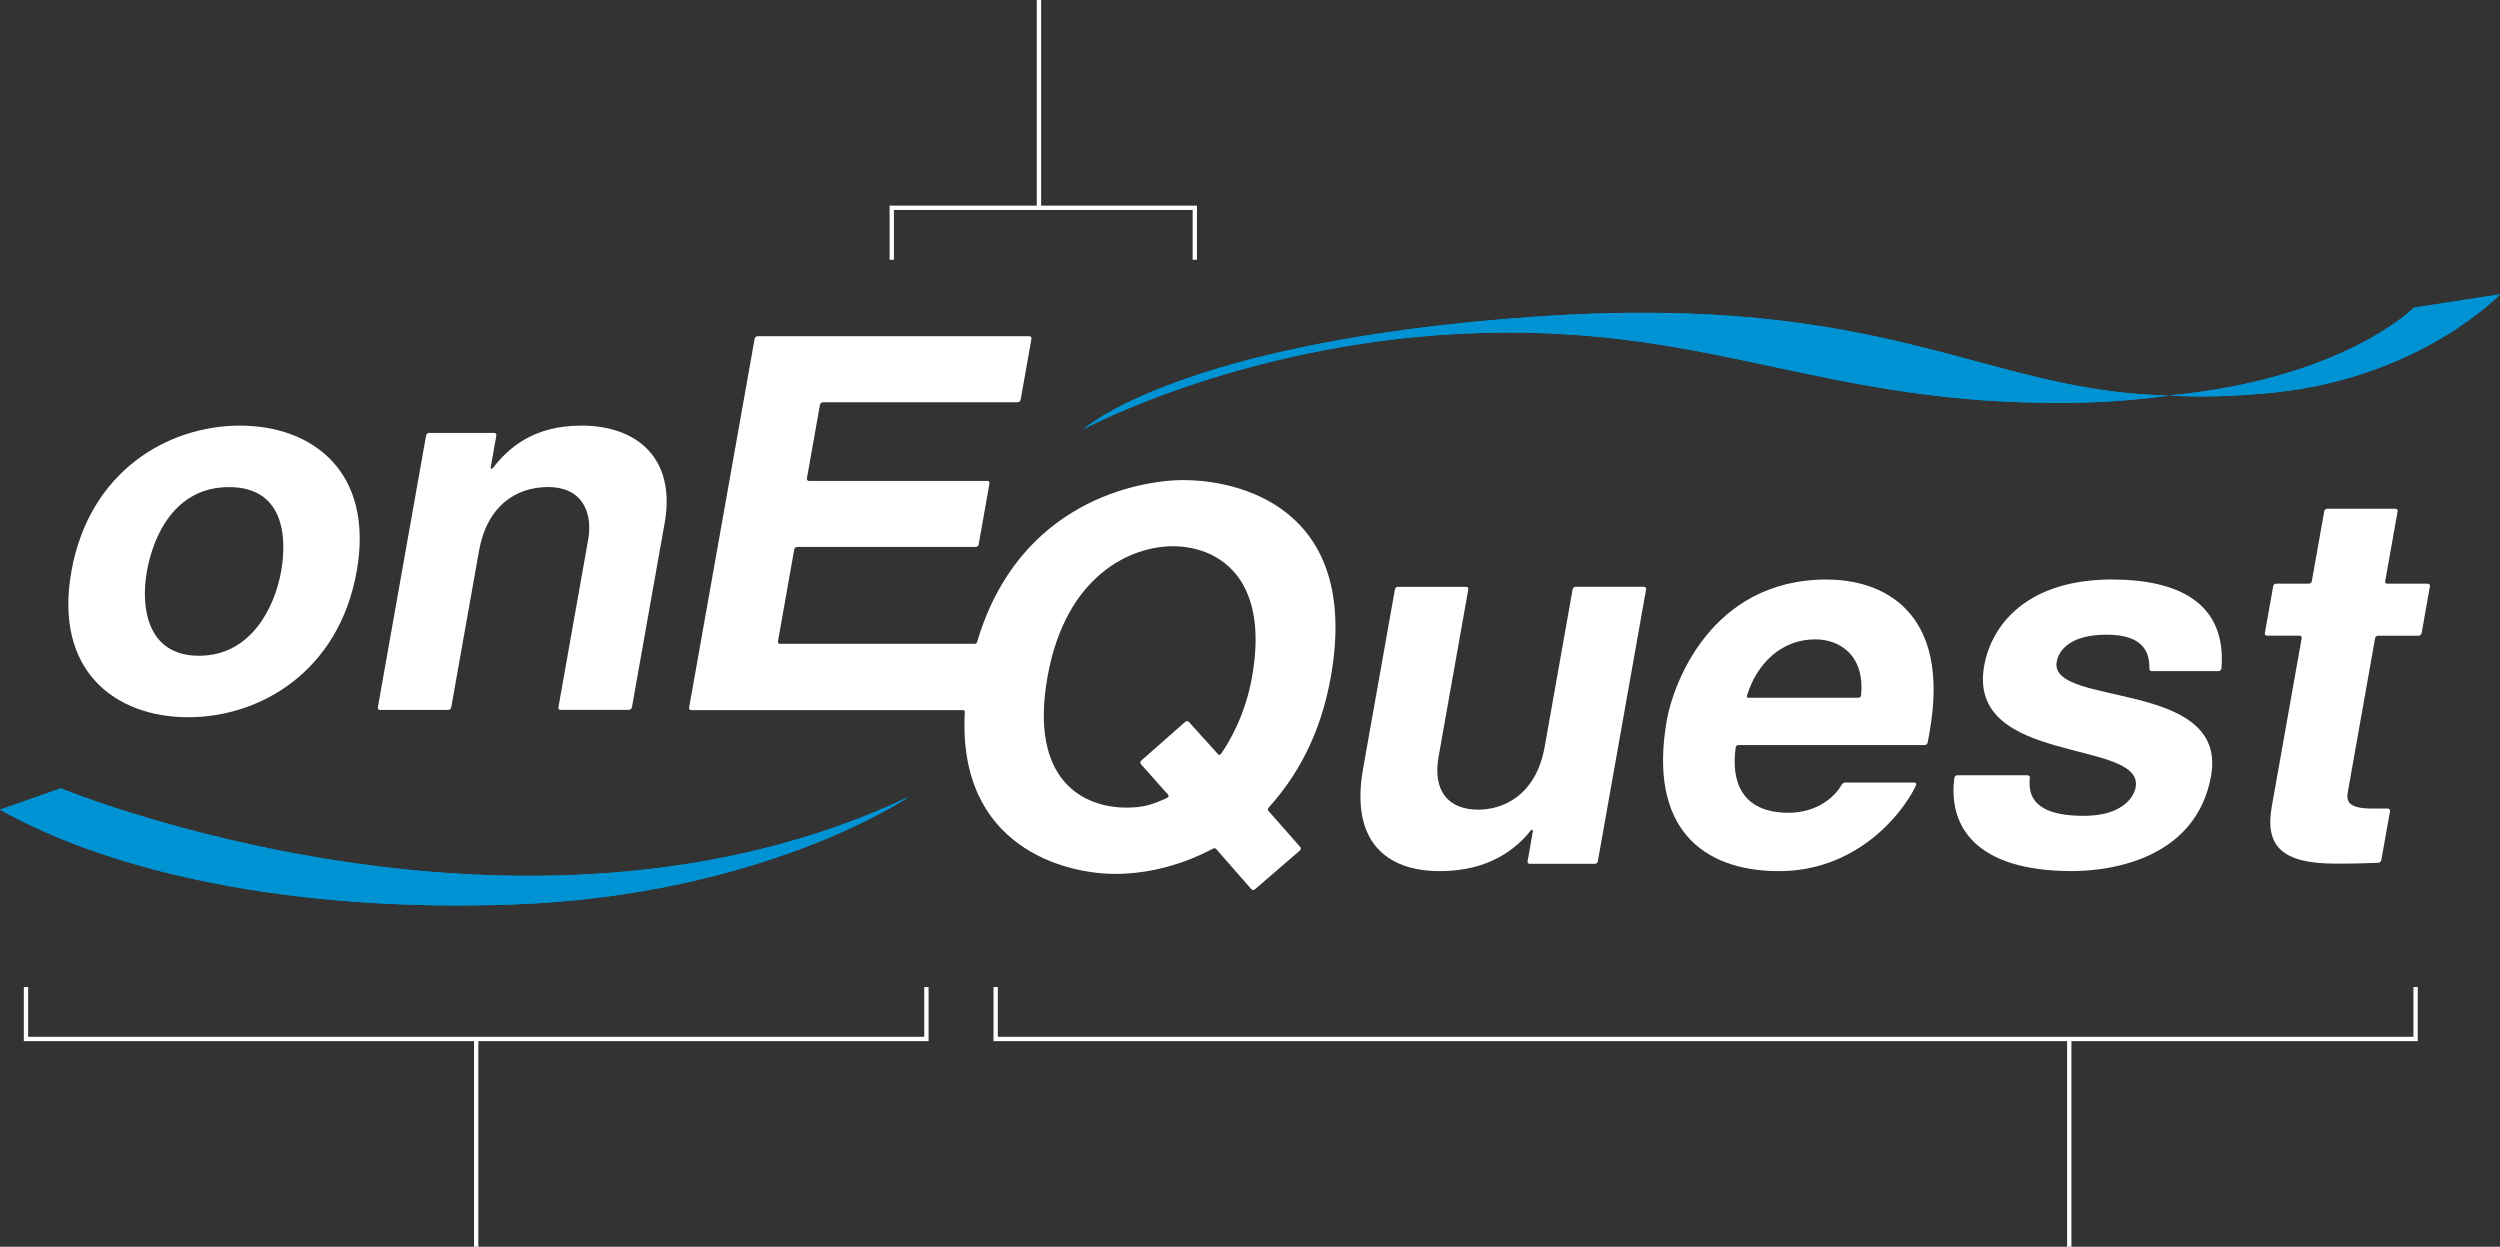 <?xml version="1.0" encoding="UTF-8"?>
<svg id="_レイヤー_1" data-name="レイヤー 1" xmlns="http://www.w3.org/2000/svg" xmlns:xlink="http://www.w3.org/1999/xlink" viewBox="0 0 577.5 288">
  <rect x="0" y="0" width="577.5" height="288" fill="#333333" stroke="none"/>
  <defs>
    <style>
      .cls-1 {
        fill: #fff;
      }

      .cls-2, .cls-3 {
        fill: none;
      }

      .cls-3 {
        stroke: #fff;
      }

      .cls-4 {
        fill: #0093d4;
      }

      .cls-5 {
        clip-path: url(#clippath);
      }
    </style>
    <clipPath id="clippath">
      <rect class="cls-2" y="68" width="577.5" height="141.17"/>
    </clipPath>
  </defs>
  <g class="cls-5">
    <g>
      <path class="cls-4" d="M14.06,182.1s106.75,44.15,195.87,1.98c0,0-33.51,22.85-91.83,24.87-50.07,1.73-91.74-7.13-118.1-21.92l14.06-4.93Z"/>
      <path class="cls-4" d="M14.06,182.1s106.75,44.15,195.87,1.98c0,0-33.51,22.85-91.83,24.87-50.07,1.73-91.74-7.13-118.1-21.92l14.06-4.93Z"/>
      <path class="cls-1" d="M134.28,98.32c-10.99,0-16.77,5.07-20.43,9.8-.22.27-.57.19-.5-.13l1.31-7.41c.05-.32-.15-.57-.48-.57h-15.07c-.32,0-.63.26-.68.57l-11.15,62.84c-.05.32.15.57.48.57h15.79c.32,0,.63-.26.68-.57l6.41-36.11c1.84-10.36,8.44-14.8,15.95-14.8,8.51,0,10.25,6.66,9.3,12.02l-6.9,38.88c-.05.32.15.57.48.57h15.79c.32,0,.66-.26.71-.57l7.57-42.62c2.63-14.84-6.28-22.48-19.26-22.48h.01Z"/>
      <path class="cls-1" d="M55.42,98.32c-16.7,0-34.82,10.58-38.93,33.68-4.1,23.09,10.27,33.68,26.97,33.68s34.82-10.59,38.93-33.68c4.1-23.09-10.27-33.68-26.97-33.68ZM64.94,132c-1.45,8.18-6.89,19.48-18.97,19.48s-13.49-11.3-12.04-19.48c1.45-8.18,6.4-19.48,18.97-19.48s13.49,11.3,12.04,19.48Z"/>
      <path class="cls-1" d="M273.69,110.88c-10.68,0-38.41,5.01-47.98,37.44-.06.23-.28.4-.53.4h-44.99c-.32,0-.54-.26-.48-.57l3.76-21.23c.05-.32.37-.57.69-.57h41.22c.32,0,.64-.26.69-.57l2.5-14.12c.05-.32-.17-.57-.47-.57h-41.22c-.32,0-.54-.26-.49-.57l3.02-17.02c.05-.32.36-.57.68-.57h44.98c.32,0,.64-.26.69-.57l2.51-14.12c.05-.32-.17-.57-.49-.57h-62.78c-.32,0-.63.25-.68.57l-15.14,85.23c-.05.32.17.57.48.57h62.82c.22,0,.39.19.39.41-1.73,31.34,23.28,37.42,34.67,37.42,8.62,0,16.37-2.51,22.67-5.84.31-.17.58-.08.77.14l8.1,9.26c.19.22.56.22.83-.01l10.33-8.92c.27-.23.32-.6.13-.82l-7.4-8.4c-.17-.24-.1-.51.18-.82,6.12-6.84,11.81-16.24,14.26-30.07,7.07-39.78-22.22-45.47-33.72-45.47h-.02ZM289.23,156.36c-1.62,9.08-5.45,15.32-7.17,17.76-.19.28-.46.36-.66.14l-6.8-7.53c-.19-.22-.56-.2-.83.03l-10.11,8.91c-.26.23-.32.6-.13.82l6.34,7.13c.2.28-.03.57-.35.73-3.11,1.43-5.29,2.21-9.29,2.21-9.82,0-22.54-6.1-18.26-30.19,4.16-23.41,19.17-30.19,28.99-30.19s22.45,6.65,18.26,30.19h.01Z"/>
      <path class="cls-1" d="M422.03,133.86c-27.14,0-35.59,24.65-36.97,32.36-4.46,25.14,8.31,35.01,25.89,35.01s28.22-12.69,31.62-19.74c.21-.43,0-.73-.41-.73h-15.89c-.4,0-.72.28-.89.57-1.67,3-5.95,6.42-12.18,6.42-11.06,0-13.32-7.46-12.26-15.07.04-.32.31-.57.63-.57h43.04c.32,0,.63-.26.68-.57l.44-2.42c4.99-28.08-10.97-35.24-23.69-35.24h-.01ZM429.91,160.52c-.05.5-.23.65-.63.65h-25.43c-.32,0-.37-.23-.28-.54,2.25-7.32,7.9-12.94,15.77-12.94,5.33,0,11.46,3.41,10.57,12.82Z"/>
      <path class="cls-1" d="M560.84,134.83h-9.38c-.32,0-.54-.26-.48-.57l2.87-16.17c.05-.32-.15-.57-.48-.57h-15.79c-.32,0-.63.26-.68.57l-2.87,16.17c-.05.32-.36.57-.68.57h-7.56c-.32,0-.63.26-.68.57l-1.93,10.87c-.05.32.15.57.47.57h7.56c.32,0,.54.26.48.57l-6.9,38.86c-1.61,9.07,2.17,13.23,14.76,13.23,5.38,0,7.89-.13,9.84-.2.32-.01.63-.28.69-.6l2.02-11.33c.05-.32-.16-.6-.57-.6h-3.66c-6.33,0-5.8-2.32-5.41-4.45l6.19-34.9c.05-.32.36-.57.68-.57h9.38c.32,0,.63-.26.68-.57l1.93-10.87c.05-.32-.15-.57-.47-.57h-.03Z"/>
      <path class="cls-1" d="M379.75,135.55h-15.79c-.32,0-.63.26-.68.57l-6.45,36.35c-2.03,11.42-9.77,14.56-15.34,14.56-7,0-10.58-4.39-9.17-12.27,1.4-7.89,6.86-38.63,6.86-38.63.05-.32-.16-.57-.48-.57h-15.79c-.32,0-.63.26-.68.57l-7.37,41.52c-2.9,16.36,5.02,23.58,17.74,23.58,11.54,0,17.76-5.3,21.01-9.39.27-.34.55-.14.49.18l-1.23,6.95c-.05.32.15.57.48.57h15.07c.32,0,.63-.26.68-.57l11.15-62.84c.05-.32-.15-.57-.48-.57h-.01Z"/>
      <path class="cls-1" d="M487.93,133.86c-19.58,0-27.88,10.35-29.59,19.97-4.1,23.07,36.99,16.78,35,28.02-.42,2.41-3.24,6.61-11.95,6.61-7.44,0-13.31-1.86-12.49-8.77.04-.37-.22-.61-.54-.61h-16.23c-.32,0-.63.29-.67.61-1.45,11.01,4.7,21.53,27.16,21.53,10.06,0,28.82-3.37,32.14-22.01,3.98-22.43-37.55-15.77-35.66-26.35.49-2.77,3.29-6.25,11.53-6.25s9.96,3.85,9.88,7.82c0,.37.22.6.54.6h15.44c.32,0,.64-.31.67-.63,1.22-15.37-10.32-20.53-25.25-20.53h.01Z"/>
      <path class="cls-4" d="M354.48,73.17c82.07-5.74,103.54,17.35,146.58,18.19-6.94.98-14.49,1.59-22.72,1.7-56.56.63-81.57-17.49-135.41-16.17-53.84,1.33-92.64,22.25-92.64,22.25,0,0,22.18-20.25,104.18-25.98ZM557.59,71.07s-16.06,16.43-56.52,20.29c6.94.45,15.68.2,24.21-.68,34.06-3.53,52.22-22.69,52.22-22.69l-19.9,3.07Z"/>
      <path class="cls-4" d="M354.48,73.17c82.07-5.74,103.54,17.35,146.58,18.19-6.94.98-14.49,1.59-22.72,1.7-56.56.63-81.57-17.49-135.41-16.17-53.84,1.33-92.64,22.25-92.64,22.25,0,0,22.18-20.25,104.18-25.98ZM557.59,71.07s-16.06,16.43-56.52,20.29c6.94.45,15.68.2,24.21-.68,34.06-3.53,52.22-22.69,52.22-22.69l-19.9,3.07Z"/>
    </g>
  </g>
  <path class="cls-3" d="M206,60v-12h70v12"/>
  <path class="cls-3" d="M240,0v48"/>
  <path class="cls-3" d="M214,228v12H6v-12"/>
  <path class="cls-3" d="M110,288v-48"/>
  <path class="cls-3" d="M558,228v12H230v-12"/>
  <path class="cls-3" d="M478,288v-48"/>
</svg>
